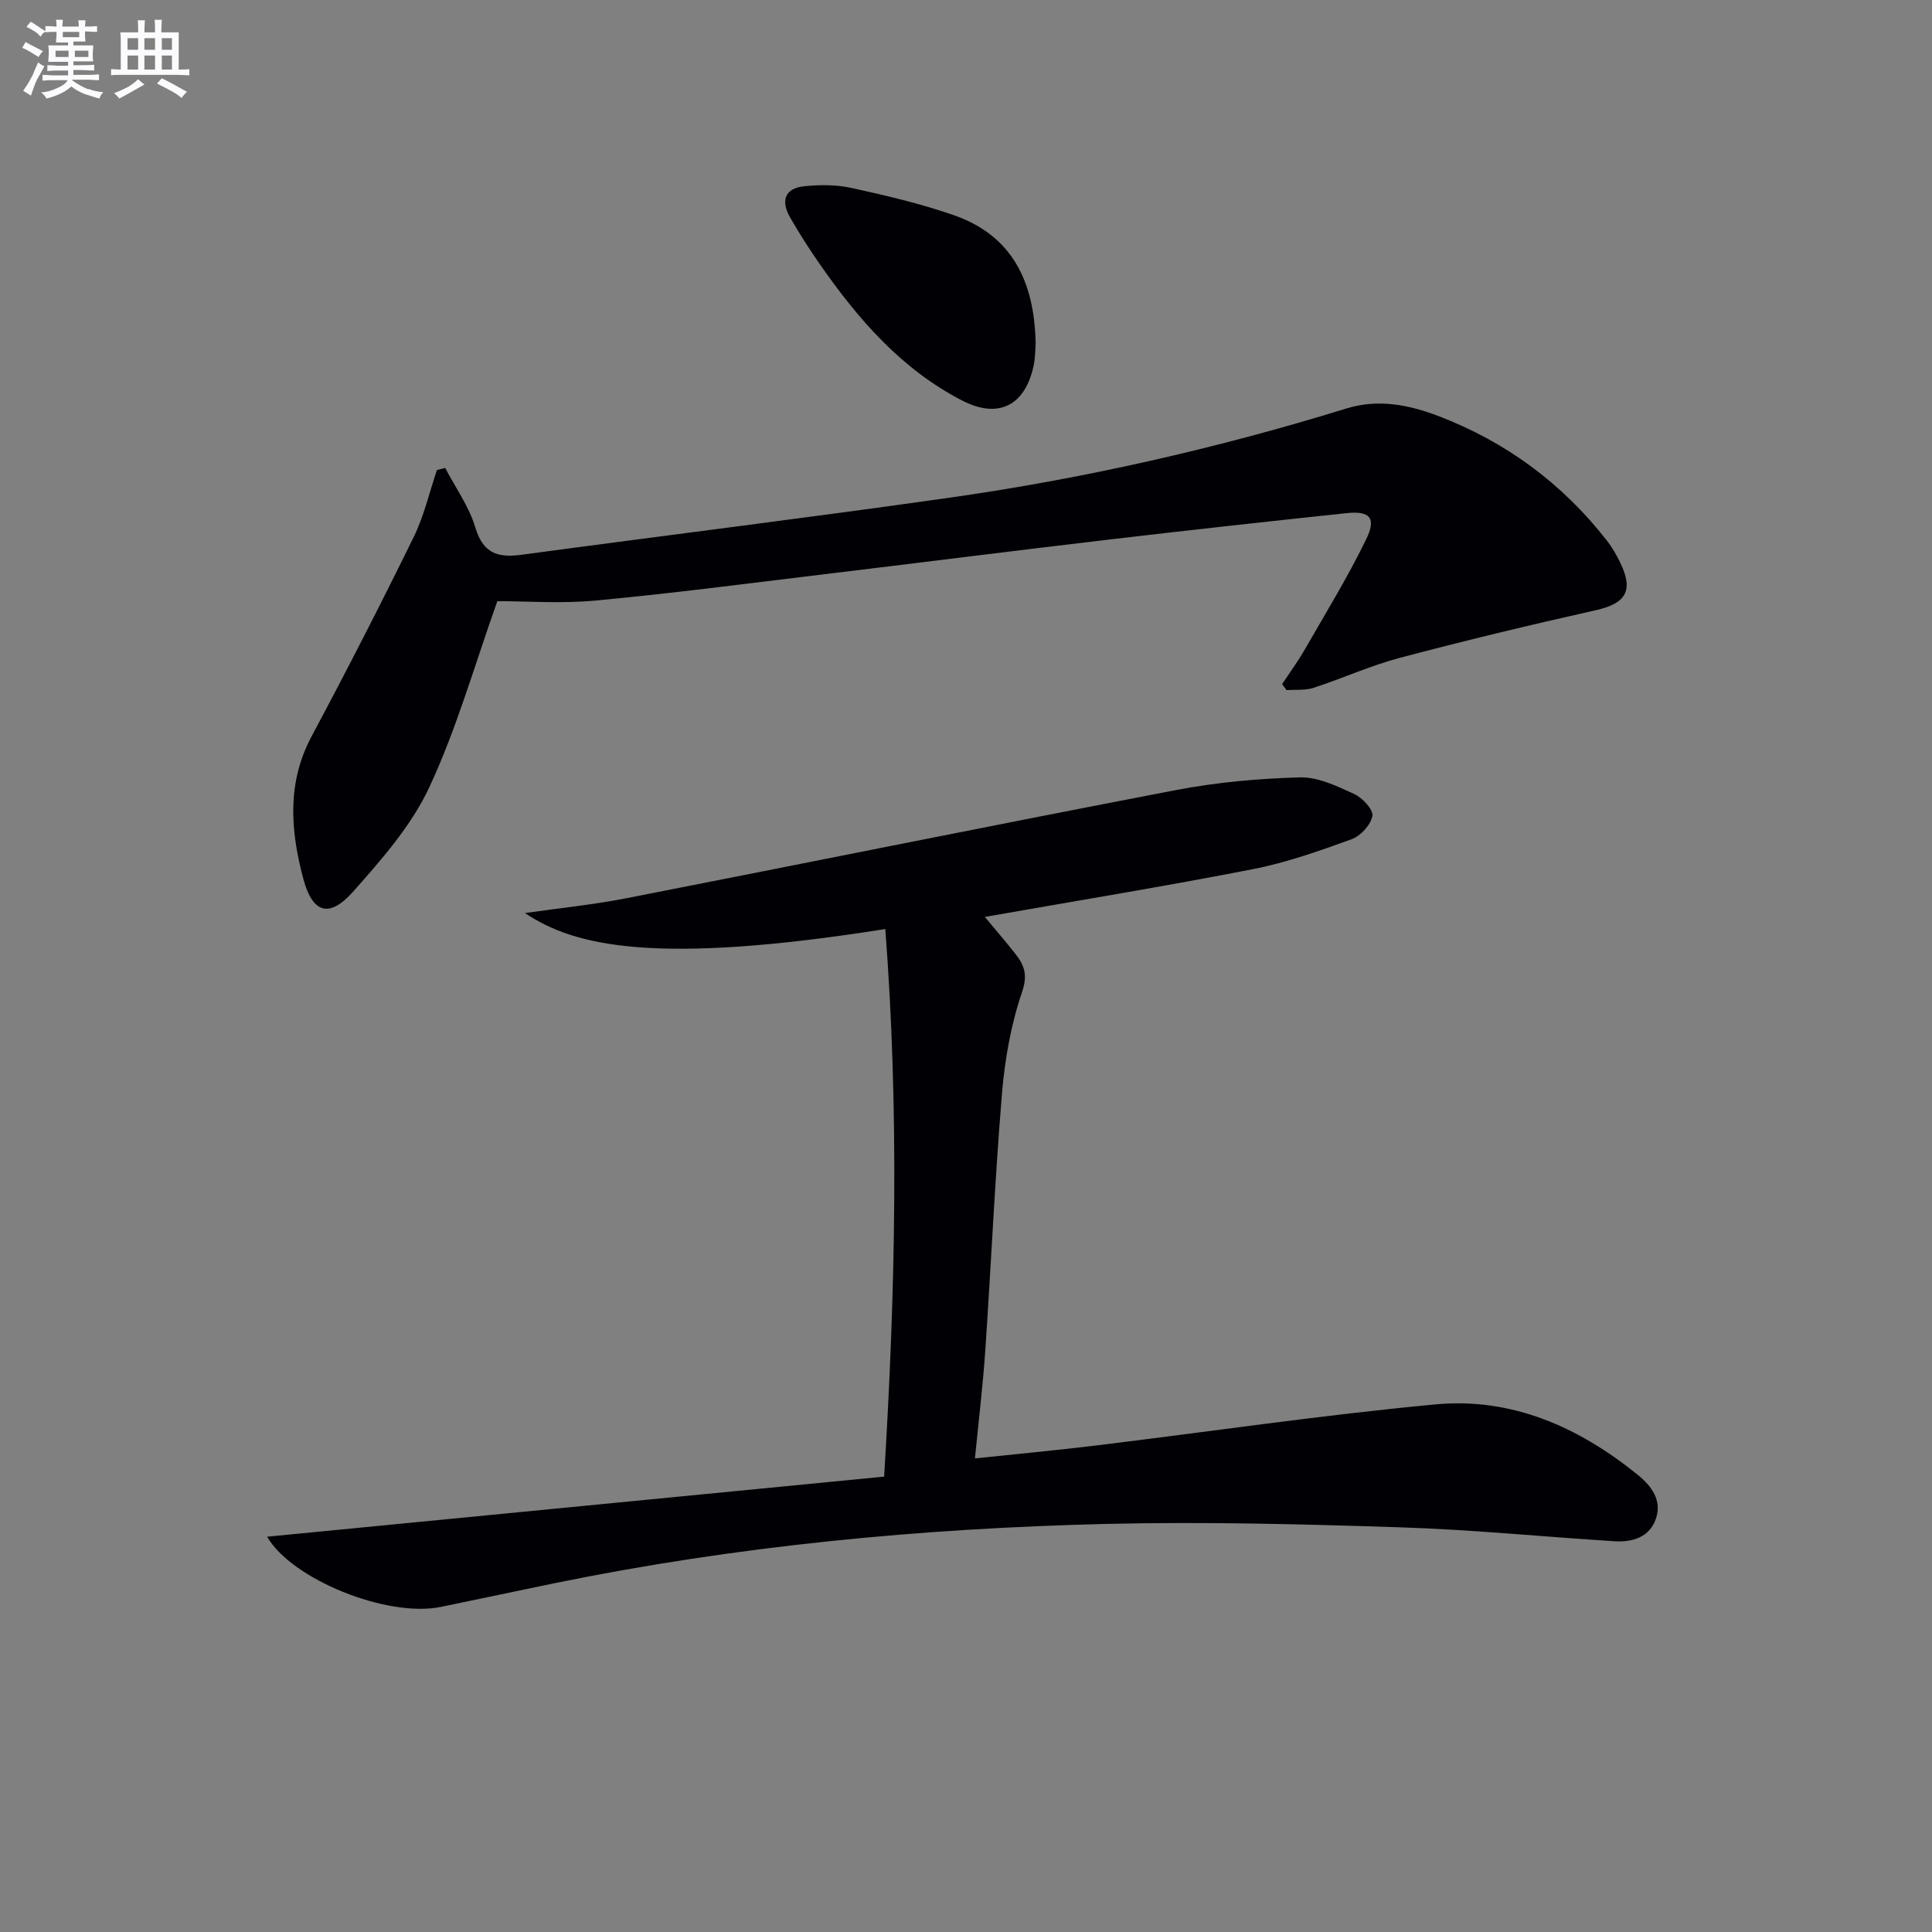 <svg enable-background="new 0 0 400 400" viewBox="0 0 400 400" xmlns="http://www.w3.org/2000/svg"><rect x="0" y="0" width="400" height="400" fill="#808080" stroke="none"/><g fill="#010105"><path d="m55.31 318.16c42.32-4.12 84.68-8.25 127.74-12.44 2.36-38.42 3.13-75.82.24-113.37-47.85 7.57-64.43 3.51-74.6-3.31 7.39-1.06 14.25-1.75 20.99-3.07 37.95-7.42 75.85-15.12 113.82-22.4 8.42-1.61 17.08-2.39 25.66-2.62 3.73-.1 7.67 1.82 11.23 3.45 1.69.77 3.98 3.24 3.75 4.53-.34 1.85-2.43 4.15-4.3 4.82-6.69 2.43-13.48 4.84-20.44 6.2-18.24 3.56-36.59 6.56-55.5 9.89 2.08 2.5 4.28 5.04 6.35 7.68 1.85 2.36 2.56 4.36 1.34 7.92-2.28 6.68-3.55 13.87-4.14 20.94-1.47 17.72-2.25 35.5-3.46 53.25-.49 7.24-1.37 14.45-2.14 22.32 8.71-.92 16.75-1.67 24.77-2.64 23.54-2.86 47.03-6.34 70.63-8.55 15.77-1.47 29.64 4.71 41.83 14.59 2.87 2.33 5.05 5.27 3.76 9.07-1.3 3.84-4.84 4.91-8.54 4.68-14.77-.92-29.52-2.41-44.3-2.88-20.29-.66-40.63-1.19-60.92-.71-38.42.92-76.62 4.56-114.34 12.29-7.8 1.6-15.59 3.28-23.4 4.88-11.15 2.33-31-5.73-36.03-14.52z"/><path d="m102.97 124.46c-4.7 13.18-8.39 26.32-14.08 38.52-3.7 7.94-9.85 14.94-15.76 21.6-4.97 5.6-8.43 4.51-10.34-2.66-2.65-9.95-3.44-19.83 1.75-29.52 7.28-13.61 14.31-27.36 21.11-41.21 2.14-4.36 3.24-9.23 4.81-13.87.57-.15 1.14-.29 1.71-.44 2.14 4.1 4.96 8 6.25 12.36 1.61 5.38 4.71 6.28 9.55 5.62 29.45-3.97 58.94-7.61 88.36-11.78 27.95-3.96 55.44-10.18 82.44-18.51 6.58-2.03 12.92-.77 19.04 1.57 13.98 5.34 25.64 13.94 34.86 25.76 1.12 1.43 2.05 3.05 2.83 4.69 2.77 5.77 1.07 8.37-5.16 9.76-13.57 3.04-27.09 6.29-40.53 9.85-6.06 1.61-11.85 4.25-17.83 6.2-1.74.57-3.73.35-5.61.49-.31-.42-.61-.83-.92-1.25 1.55-2.35 3.23-4.63 4.64-7.08 4.36-7.59 8.95-15.07 12.77-22.92 2.15-4.42.76-5.91-4.06-5.4-16.35 1.73-32.69 3.53-49.02 5.45-20.13 2.37-40.23 4.93-60.36 7.35-15.34 1.85-30.66 3.86-46.04 5.29-7.18.68-14.49.13-20.41.13z"/><path d="m214.42 71.12c-.09 1.01-.05 2.87-.43 4.64-1.78 8.27-7.34 11-14.74 7.19-12.63-6.5-21.6-16.88-29.54-28.29-2.18-3.13-4.25-6.35-6.14-9.66-1.9-3.32-1.2-6.02 2.93-6.44 3.22-.33 6.63-.34 9.78.35 7.08 1.55 14.19 3.22 21.03 5.58 12.11 4.16 16.86 13.59 17.11 26.63z"/></g><path d="m6.8 9.5c.6.3 1.3.7 2.1 1.1-.4.4-.7.8-.9 1.2-.7-.4-1.3-.8-1.8-1.1s-1.1-.6-1.6-.8c.2-.4.5-.8.7-1.2.4.2.8.5 1.5.8zm.9 6.9c-.3.6-.5 1.1-.7 1.7s-.4 1.1-.6 1.7c-.6-.4-1.1-.7-1.6-1 .7-1 1.2-1.8 1.5-2.4.3-.5.6-1.1.8-1.7.3-.6.5-1.2.8-1.8.3.3.8.6 1.3.8-.7 1.3-1.2 2.2-1.5 2.7zm.1-11c.4.3 1 .7 1.7 1.1-.5.2-.8.6-1.1 1.1-.5-.6-1-1-1.4-1.2s-.9-.6-1.5-.8c.2-.4.5-.7.9-1.1.5.3.9.6 1.4.9zm10.5 13c1 .4 2 .6 3.1.7-.4.4-.7.8-.8 1.3-.9-.2-1.9-.6-3-.9-1-.4-2-.9-2.8-1.6-.5.4-1.1.9-1.9 1.3s-1.9.9-3.3 1.2c-.1-.3-.5-.8-1.1-1.3 1 0 2.1-.3 3.2-.8 1.2-.5 1.9-1 2.3-1.7h-3.2c-.4 0-1 0-2 .1v-1.2c1 0 1.7.1 2 .1h3.3v-1h-2.3c-.2 0-.9 0-2 .1v-1.2c1.2 0 1.9.1 2 .1h2.3v-.8h-4.1c0-.7.1-1.2.1-1.6 0-.5 0-1.1-.1-1.8h4.1v-.6h-2.5c0-.6.1-1.1.1-1.6v-.6h-.5c-.4 0-1 0-1.8.1v-1.3c1.2 0 1.9.1 2.1.1h.2c0-.3 0-.8-.1-1.4h1.4c0 .6-.1 1-.1 1.4h3.4c0-.4 0-.8-.1-1.3h1.5c0 .4-.1.9-.1 1.3.7 0 1.5 0 2.5-.1v1.2c-1 0-1.8-.1-2.5-.1v.6c0 .3 0 .8.1 1.5h-2.5v.8h4.1c0 .7-.1 1.3-.1 1.8s0 1 .1 1.5h-4.1v.8h1.4c.8 0 1.8 0 2.9-.1v1.2c-1 0-1.9-.1-2.8-.1h-1.5v1h3.2c.3 0 1 0 2.1-.1v1.2c-1.1 0-1.8-.1-2.1-.1h-3.4l-.1.1c1.4 1 2.4 1.5 3.4 1.9zm-4.1-6.6v-1.3h-2.7v1.3zm2.2-4.1v-1.1h-3.4v1.1zm1.9 4.1v-1.3h-2.8v1.3z" fill="#fbfafc"/><path d="m37 6.7v2.3 5.4c1 0 1.8 0 2.2-.1v1.3c-.6 0-1.5-.1-2.5-.1h-11.9c-.7 0-1.3 0-1.8.1v-1.3c.5 0 1.1.1 2 .1v-5.2c0-1 0-1.8-.1-2.5h3.7c0-1.3 0-2.1-.1-2.5h1.5c0 .4-.1 1.3-.1 2.5h2.2c0-1.2 0-2.1-.1-2.6h1.5c0 .4-.1 1.3-.1 2.6zm-12.3 13.7c-.3-.4-.7-.8-1.1-1.1 1.1-.4 2.1-.9 2.9-1.3.8-.5 1.5-1 2.1-1.6.4.4.9.8 1.3 1.1-2.5 1.4-4.2 2.4-5.2 2.9zm3.9-10.1v-2.4h-2.2v2.4zm0 4.1v-2.9h-2.2v2.9zm3.5-4.1v-2.4h-2.2v2.4zm0 4.1v-2.9h-2.2v2.9zm.4 2.9 1-1.1c.6.3 1.4.7 2.5 1.3s2 1.1 2.7 1.5c-.4.4-.8.8-1.1 1.3-.8-.8-2.5-1.7-5.1-3zm3.1-7v-2.4h-2.1v2.4zm0 4.1v-2.9h-2.1v2.9z" fill="#fbfafc"/></svg>